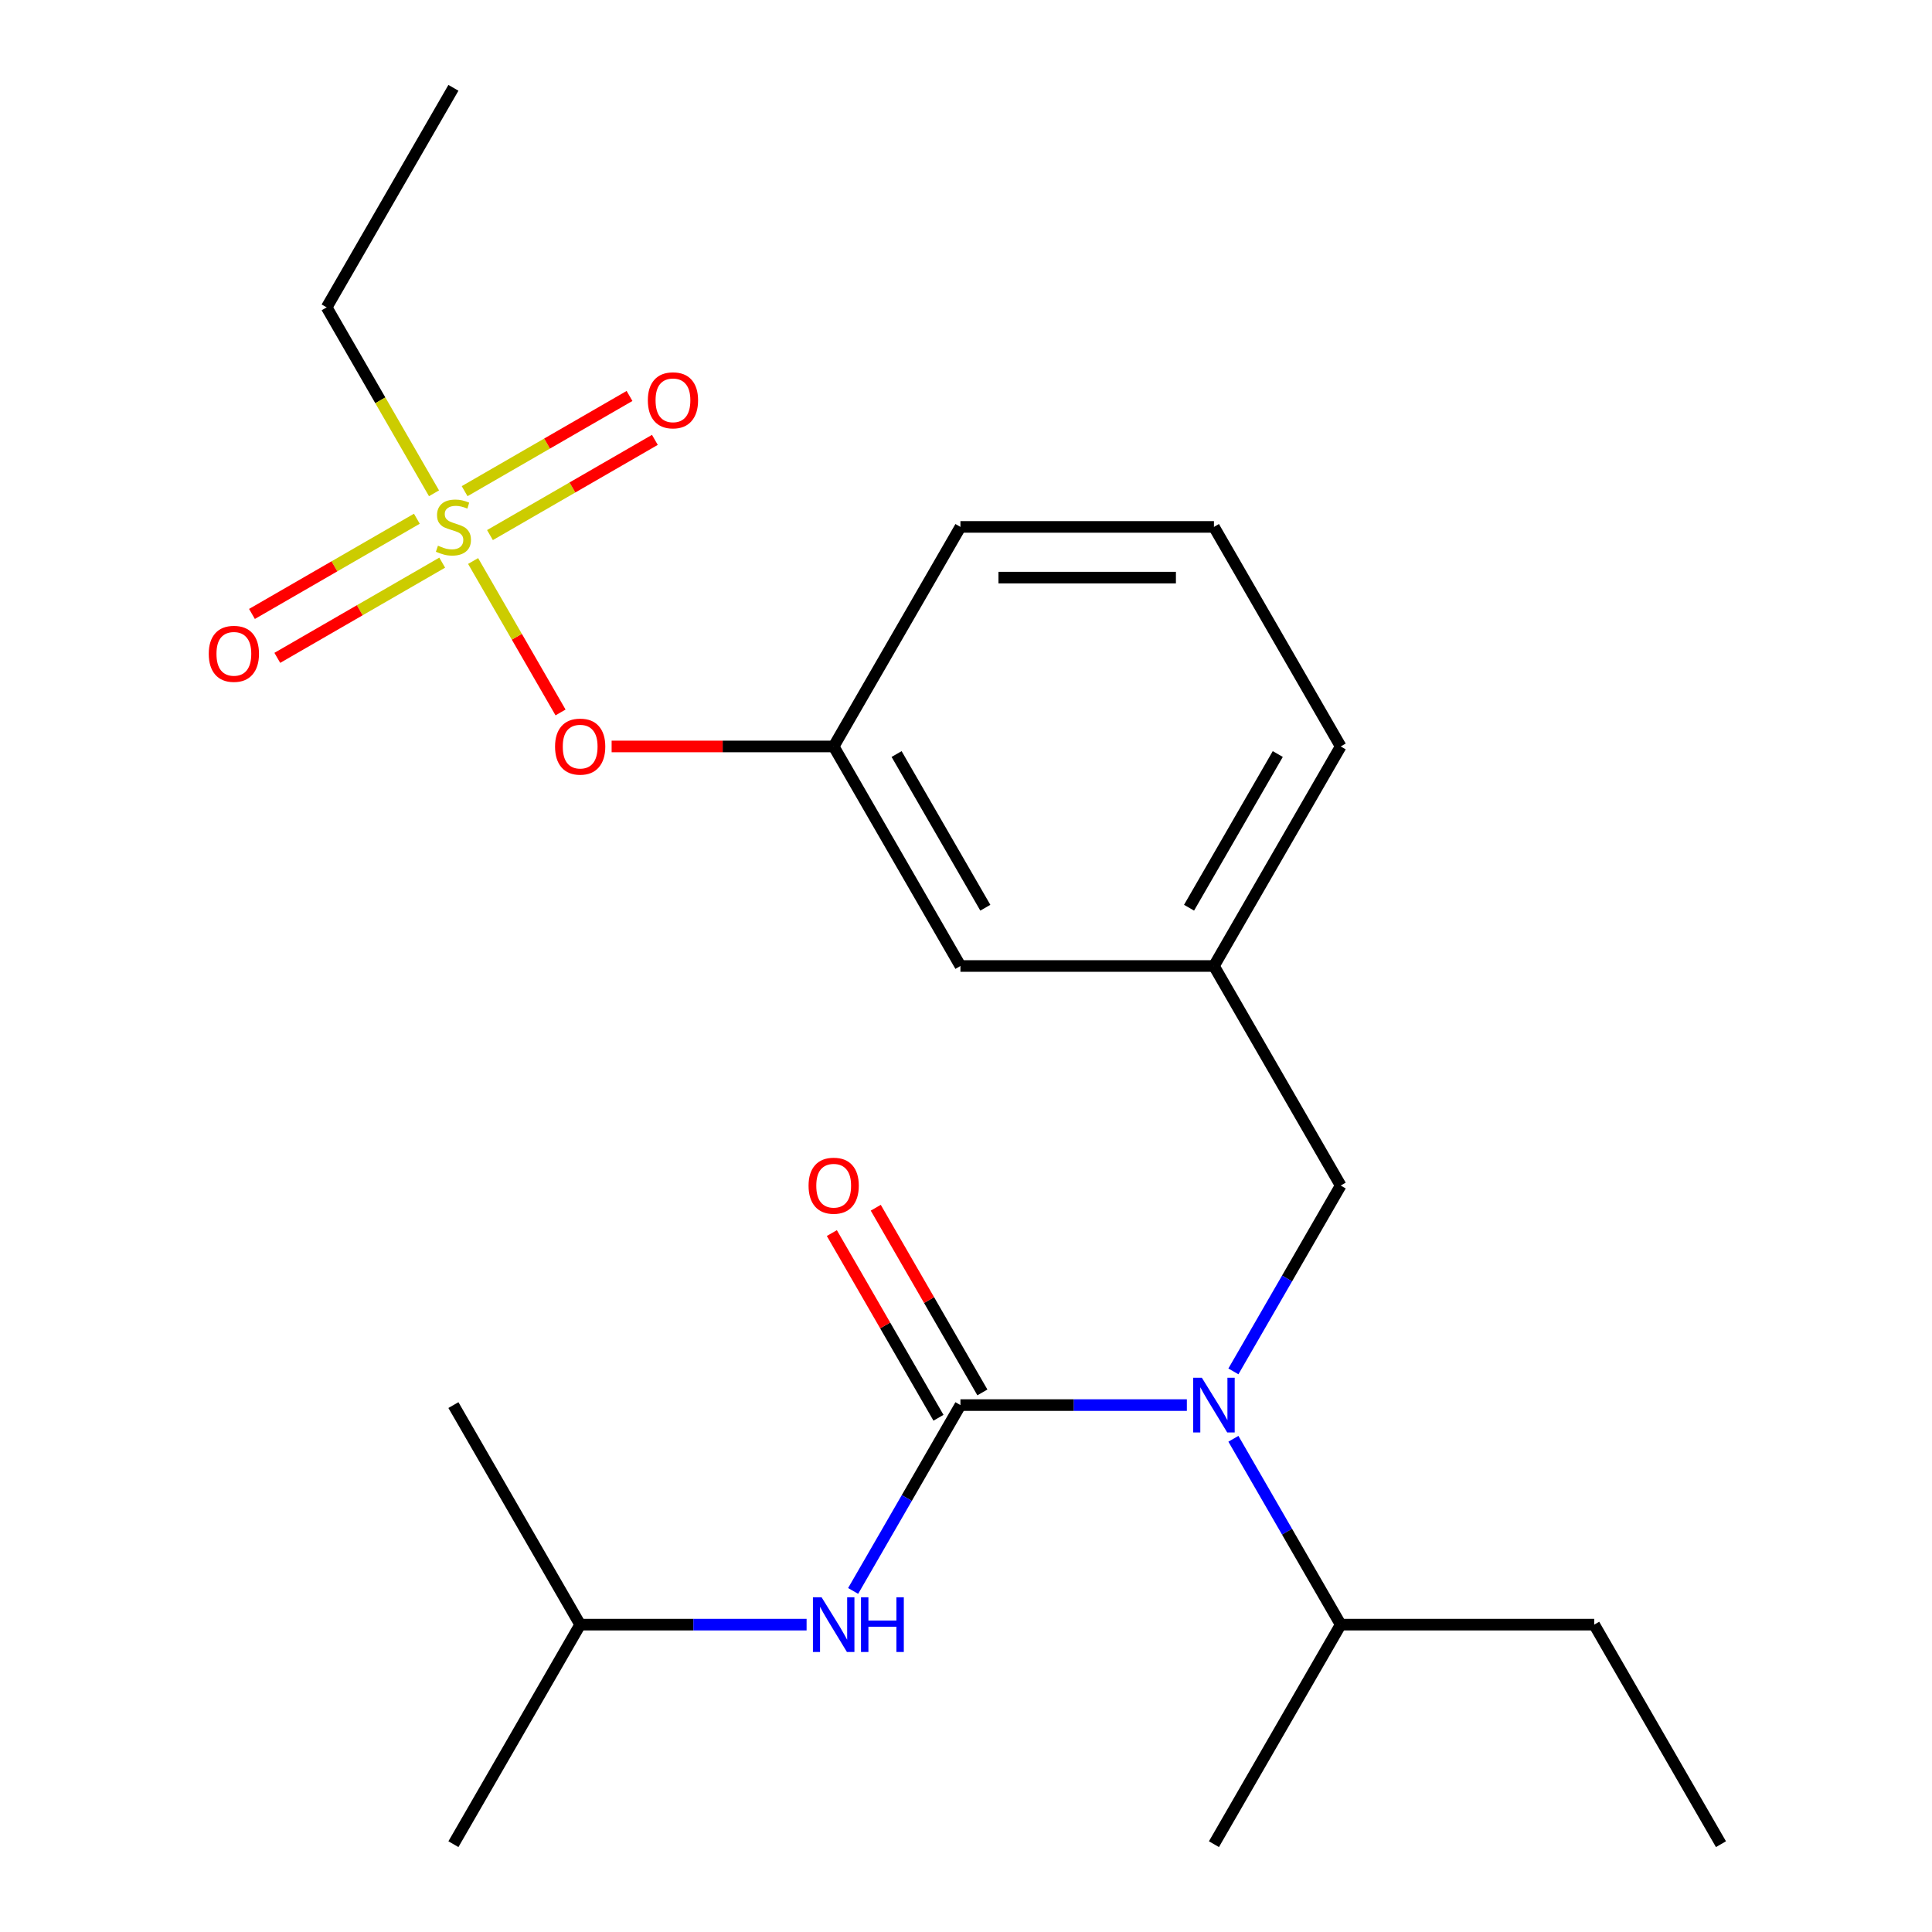 <?xml version='1.0' encoding='iso-8859-1'?>
<svg version='1.1' baseProfile='full'
              xmlns='http://www.w3.org/2000/svg'
                      xmlns:rdkit='http://www.rdkit.org/xml'
                      xmlns:xlink='http://www.w3.org/1999/xlink'
                  xml:space='preserve'
width='1000px' height='1000px' viewBox='0 0 1000 1000'>
<!-- END OF HEADER -->
<rect style='opacity:1.0;fill:#FFFFFF;stroke:none' width='1000' height='1000' x='0' y='0'> </rect>
<path class='bond-0' d='M 300.295,840.909 L 234.687,954.545' style='fill:none;fill-rule:evenodd;stroke:#000000;stroke-width:6px;stroke-linecap:butt;stroke-linejoin:miter;stroke-opacity:1' />
<path class='bond-1' d='M 300.295,840.909 L 234.687,727.273' style='fill:none;fill-rule:evenodd;stroke:#000000;stroke-width:6px;stroke-linecap:butt;stroke-linejoin:miter;stroke-opacity:1' />
<path class='bond-2' d='M 300.295,840.909 L 358.893,840.909' style='fill:none;fill-rule:evenodd;stroke:#000000;stroke-width:6px;stroke-linecap:butt;stroke-linejoin:miter;stroke-opacity:1' />
<path class='bond-2' d='M 358.893,840.909 L 417.491,840.909' style='fill:none;fill-rule:evenodd;stroke:#0000FF;stroke-width:6px;stroke-linecap:butt;stroke-linejoin:miter;stroke-opacity:1' />
<path class='bond-3' d='M 693.943,613.636 L 628.335,500' style='fill:none;fill-rule:evenodd;stroke:#000000;stroke-width:6px;stroke-linecap:butt;stroke-linejoin:miter;stroke-opacity:1' />
<path class='bond-4' d='M 693.943,613.636 L 666.174,661.734' style='fill:none;fill-rule:evenodd;stroke:#000000;stroke-width:6px;stroke-linecap:butt;stroke-linejoin:miter;stroke-opacity:1' />
<path class='bond-4' d='M 666.174,661.734 L 638.404,709.832' style='fill:none;fill-rule:evenodd;stroke:#0000FF;stroke-width:6px;stroke-linecap:butt;stroke-linejoin:miter;stroke-opacity:1' />
<path class='bond-5' d='M 614.315,727.273 L 555.717,727.273' style='fill:none;fill-rule:evenodd;stroke:#0000FF;stroke-width:6px;stroke-linecap:butt;stroke-linejoin:miter;stroke-opacity:1' />
<path class='bond-5' d='M 555.717,727.273 L 497.119,727.273' style='fill:none;fill-rule:evenodd;stroke:#000000;stroke-width:6px;stroke-linecap:butt;stroke-linejoin:miter;stroke-opacity:1' />
<path class='bond-6' d='M 638.404,744.713 L 666.174,792.811' style='fill:none;fill-rule:evenodd;stroke:#0000FF;stroke-width:6px;stroke-linecap:butt;stroke-linejoin:miter;stroke-opacity:1' />
<path class='bond-6' d='M 666.174,792.811 L 693.943,840.909' style='fill:none;fill-rule:evenodd;stroke:#000000;stroke-width:6px;stroke-linecap:butt;stroke-linejoin:miter;stroke-opacity:1' />
<path class='bond-7' d='M 508.483,720.712 L 480.887,672.914' style='fill:none;fill-rule:evenodd;stroke:#000000;stroke-width:6px;stroke-linecap:butt;stroke-linejoin:miter;stroke-opacity:1' />
<path class='bond-7' d='M 480.887,672.914 L 453.291,625.116' style='fill:none;fill-rule:evenodd;stroke:#FF0000;stroke-width:6px;stroke-linecap:butt;stroke-linejoin:miter;stroke-opacity:1' />
<path class='bond-7' d='M 485.756,733.834 L 458.159,686.036' style='fill:none;fill-rule:evenodd;stroke:#000000;stroke-width:6px;stroke-linecap:butt;stroke-linejoin:miter;stroke-opacity:1' />
<path class='bond-7' d='M 458.159,686.036 L 430.563,638.238' style='fill:none;fill-rule:evenodd;stroke:#FF0000;stroke-width:6px;stroke-linecap:butt;stroke-linejoin:miter;stroke-opacity:1' />
<path class='bond-8' d='M 497.119,727.273 L 469.35,775.371' style='fill:none;fill-rule:evenodd;stroke:#000000;stroke-width:6px;stroke-linecap:butt;stroke-linejoin:miter;stroke-opacity:1' />
<path class='bond-8' d='M 469.35,775.371 L 441.581,823.469' style='fill:none;fill-rule:evenodd;stroke:#0000FF;stroke-width:6px;stroke-linecap:butt;stroke-linejoin:miter;stroke-opacity:1' />
<path class='bond-9' d='M 693.943,840.909 L 825.159,840.909' style='fill:none;fill-rule:evenodd;stroke:#000000;stroke-width:6px;stroke-linecap:butt;stroke-linejoin:miter;stroke-opacity:1' />
<path class='bond-10' d='M 693.943,840.909 L 628.335,954.545' style='fill:none;fill-rule:evenodd;stroke:#000000;stroke-width:6px;stroke-linecap:butt;stroke-linejoin:miter;stroke-opacity:1' />
<path class='bond-11' d='M 825.159,840.909 L 890.767,954.545' style='fill:none;fill-rule:evenodd;stroke:#000000;stroke-width:6px;stroke-linecap:butt;stroke-linejoin:miter;stroke-opacity:1' />
<path class='bond-12' d='M 693.943,386.364 L 628.335,500' style='fill:none;fill-rule:evenodd;stroke:#000000;stroke-width:6px;stroke-linecap:butt;stroke-linejoin:miter;stroke-opacity:1' />
<path class='bond-12' d='M 661.375,390.287 L 615.449,469.833' style='fill:none;fill-rule:evenodd;stroke:#000000;stroke-width:6px;stroke-linecap:butt;stroke-linejoin:miter;stroke-opacity:1' />
<path class='bond-13' d='M 693.943,386.364 L 628.335,272.727' style='fill:none;fill-rule:evenodd;stroke:#000000;stroke-width:6px;stroke-linecap:butt;stroke-linejoin:miter;stroke-opacity:1' />
<path class='bond-14' d='M 628.335,500 L 497.119,500' style='fill:none;fill-rule:evenodd;stroke:#000000;stroke-width:6px;stroke-linecap:butt;stroke-linejoin:miter;stroke-opacity:1' />
<path class='bond-15' d='M 497.119,500 L 431.511,386.364' style='fill:none;fill-rule:evenodd;stroke:#000000;stroke-width:6px;stroke-linecap:butt;stroke-linejoin:miter;stroke-opacity:1' />
<path class='bond-15' d='M 510.005,469.833 L 464.08,390.287' style='fill:none;fill-rule:evenodd;stroke:#000000;stroke-width:6px;stroke-linecap:butt;stroke-linejoin:miter;stroke-opacity:1' />
<path class='bond-16' d='M 431.511,386.364 L 497.119,272.727' style='fill:none;fill-rule:evenodd;stroke:#000000;stroke-width:6px;stroke-linecap:butt;stroke-linejoin:miter;stroke-opacity:1' />
<path class='bond-17' d='M 431.511,386.364 L 374.044,386.364' style='fill:none;fill-rule:evenodd;stroke:#000000;stroke-width:6px;stroke-linecap:butt;stroke-linejoin:miter;stroke-opacity:1' />
<path class='bond-17' d='M 374.044,386.364 L 316.576,386.364' style='fill:none;fill-rule:evenodd;stroke:#FF0000;stroke-width:6px;stroke-linecap:butt;stroke-linejoin:miter;stroke-opacity:1' />
<path class='bond-18' d='M 497.119,272.727 L 628.335,272.727' style='fill:none;fill-rule:evenodd;stroke:#000000;stroke-width:6px;stroke-linecap:butt;stroke-linejoin:miter;stroke-opacity:1' />
<path class='bond-18' d='M 516.802,298.97 L 608.653,298.97' style='fill:none;fill-rule:evenodd;stroke:#000000;stroke-width:6px;stroke-linecap:butt;stroke-linejoin:miter;stroke-opacity:1' />
<path class='bond-19' d='M 169.079,159.091 L 234.687,45.455' style='fill:none;fill-rule:evenodd;stroke:#000000;stroke-width:6px;stroke-linecap:butt;stroke-linejoin:miter;stroke-opacity:1' />
<path class='bond-20' d='M 169.079,159.091 L 196.86,207.209' style='fill:none;fill-rule:evenodd;stroke:#000000;stroke-width:6px;stroke-linecap:butt;stroke-linejoin:miter;stroke-opacity:1' />
<path class='bond-20' d='M 196.86,207.209 L 224.641,255.327' style='fill:none;fill-rule:evenodd;stroke:#CCCC00;stroke-width:6px;stroke-linecap:butt;stroke-linejoin:miter;stroke-opacity:1' />
<path class='bond-21' d='M 290.134,368.763 L 267.506,329.571' style='fill:none;fill-rule:evenodd;stroke:#FF0000;stroke-width:6px;stroke-linecap:butt;stroke-linejoin:miter;stroke-opacity:1' />
<path class='bond-21' d='M 267.506,329.571 L 244.879,290.38' style='fill:none;fill-rule:evenodd;stroke:#CCCC00;stroke-width:6px;stroke-linecap:butt;stroke-linejoin:miter;stroke-opacity:1' />
<path class='bond-22' d='M 253.609,276.955 L 296.285,252.316' style='fill:none;fill-rule:evenodd;stroke:#CCCC00;stroke-width:6px;stroke-linecap:butt;stroke-linejoin:miter;stroke-opacity:1' />
<path class='bond-22' d='M 296.285,252.316 L 338.961,227.676' style='fill:none;fill-rule:evenodd;stroke:#FF0000;stroke-width:6px;stroke-linecap:butt;stroke-linejoin:miter;stroke-opacity:1' />
<path class='bond-22' d='M 240.487,254.227 L 283.163,229.588' style='fill:none;fill-rule:evenodd;stroke:#CCCC00;stroke-width:6px;stroke-linecap:butt;stroke-linejoin:miter;stroke-opacity:1' />
<path class='bond-22' d='M 283.163,229.588 L 325.839,204.949' style='fill:none;fill-rule:evenodd;stroke:#FF0000;stroke-width:6px;stroke-linecap:butt;stroke-linejoin:miter;stroke-opacity:1' />
<path class='bond-23' d='M 215.766,268.5 L 173.09,293.139' style='fill:none;fill-rule:evenodd;stroke:#CCCC00;stroke-width:6px;stroke-linecap:butt;stroke-linejoin:miter;stroke-opacity:1' />
<path class='bond-23' d='M 173.09,293.139 L 130.414,317.778' style='fill:none;fill-rule:evenodd;stroke:#FF0000;stroke-width:6px;stroke-linecap:butt;stroke-linejoin:miter;stroke-opacity:1' />
<path class='bond-23' d='M 228.888,291.227 L 186.212,315.866' style='fill:none;fill-rule:evenodd;stroke:#CCCC00;stroke-width:6px;stroke-linecap:butt;stroke-linejoin:miter;stroke-opacity:1' />
<path class='bond-23' d='M 186.212,315.866 L 143.535,340.505' style='fill:none;fill-rule:evenodd;stroke:#FF0000;stroke-width:6px;stroke-linecap:butt;stroke-linejoin:miter;stroke-opacity:1' />
<path  class='atom-2' d='M 622.075 713.113
L 631.355 728.113
Q 632.275 729.593, 633.755 732.273
Q 635.235 734.953, 635.315 735.113
L 635.315 713.113
L 639.075 713.113
L 639.075 741.433
L 635.195 741.433
L 625.235 725.033
Q 624.075 723.113, 622.835 720.913
Q 621.635 718.713, 621.275 718.033
L 621.275 741.433
L 617.595 741.433
L 617.595 713.113
L 622.075 713.113
' fill='#0000FF'/>
<path  class='atom-4' d='M 418.511 613.716
Q 418.511 606.916, 421.871 603.116
Q 425.231 599.316, 431.511 599.316
Q 437.791 599.316, 441.151 603.116
Q 444.511 606.916, 444.511 613.716
Q 444.511 620.596, 441.111 624.516
Q 437.711 628.396, 431.511 628.396
Q 425.271 628.396, 421.871 624.516
Q 418.511 620.636, 418.511 613.716
M 431.511 625.196
Q 435.831 625.196, 438.151 622.316
Q 440.511 619.396, 440.511 613.716
Q 440.511 608.156, 438.151 605.356
Q 435.831 602.516, 431.511 602.516
Q 427.191 602.516, 424.831 605.316
Q 422.511 608.116, 422.511 613.716
Q 422.511 619.436, 424.831 622.316
Q 427.191 625.196, 431.511 625.196
' fill='#FF0000'/>
<path  class='atom-5' d='M 425.251 826.749
L 434.531 841.749
Q 435.451 843.229, 436.931 845.909
Q 438.411 848.589, 438.491 848.749
L 438.491 826.749
L 442.251 826.749
L 442.251 855.069
L 438.371 855.069
L 428.411 838.669
Q 427.251 836.749, 426.011 834.549
Q 424.811 832.349, 424.451 831.669
L 424.451 855.069
L 420.771 855.069
L 420.771 826.749
L 425.251 826.749
' fill='#0000FF'/>
<path  class='atom-5' d='M 445.651 826.749
L 449.491 826.749
L 449.491 838.789
L 463.971 838.789
L 463.971 826.749
L 467.811 826.749
L 467.811 855.069
L 463.971 855.069
L 463.971 841.989
L 449.491 841.989
L 449.491 855.069
L 445.651 855.069
L 445.651 826.749
' fill='#0000FF'/>
<path  class='atom-18' d='M 287.295 386.444
Q 287.295 379.644, 290.655 375.844
Q 294.015 372.044, 300.295 372.044
Q 306.575 372.044, 309.935 375.844
Q 313.295 379.644, 313.295 386.444
Q 313.295 393.324, 309.895 397.244
Q 306.495 401.124, 300.295 401.124
Q 294.055 401.124, 290.655 397.244
Q 287.295 393.364, 287.295 386.444
M 300.295 397.924
Q 304.615 397.924, 306.935 395.044
Q 309.295 392.124, 309.295 386.444
Q 309.295 380.884, 306.935 378.084
Q 304.615 375.244, 300.295 375.244
Q 295.975 375.244, 293.615 378.044
Q 291.295 380.844, 291.295 386.444
Q 291.295 392.164, 293.615 395.044
Q 295.975 397.924, 300.295 397.924
' fill='#FF0000'/>
<path  class='atom-19' d='M 226.687 282.447
Q 227.007 282.567, 228.327 283.127
Q 229.647 283.687, 231.087 284.047
Q 232.567 284.367, 234.007 284.367
Q 236.687 284.367, 238.247 283.087
Q 239.807 281.767, 239.807 279.487
Q 239.807 277.927, 239.007 276.967
Q 238.247 276.007, 237.047 275.487
Q 235.847 274.967, 233.847 274.367
Q 231.327 273.607, 229.807 272.887
Q 228.327 272.167, 227.247 270.647
Q 226.207 269.127, 226.207 266.567
Q 226.207 263.007, 228.607 260.807
Q 231.047 258.607, 235.847 258.607
Q 239.127 258.607, 242.847 260.167
L 241.927 263.247
Q 238.527 261.847, 235.967 261.847
Q 233.207 261.847, 231.687 263.007
Q 230.167 264.127, 230.207 266.087
Q 230.207 267.607, 230.967 268.527
Q 231.767 269.447, 232.887 269.967
Q 234.047 270.487, 235.967 271.087
Q 238.527 271.887, 240.047 272.687
Q 241.567 273.487, 242.647 275.127
Q 243.767 276.727, 243.767 279.487
Q 243.767 283.407, 241.127 285.527
Q 238.527 287.607, 234.167 287.607
Q 231.647 287.607, 229.727 287.047
Q 227.847 286.527, 225.607 285.607
L 226.687 282.447
' fill='#CCCC00'/>
<path  class='atom-20' d='M 335.324 207.199
Q 335.324 200.399, 338.684 196.599
Q 342.044 192.799, 348.324 192.799
Q 354.604 192.799, 357.964 196.599
Q 361.324 200.399, 361.324 207.199
Q 361.324 214.079, 357.924 217.999
Q 354.524 221.879, 348.324 221.879
Q 342.084 221.879, 338.684 217.999
Q 335.324 214.119, 335.324 207.199
M 348.324 218.679
Q 352.644 218.679, 354.964 215.799
Q 357.324 212.879, 357.324 207.199
Q 357.324 201.639, 354.964 198.839
Q 352.644 195.999, 348.324 195.999
Q 344.004 195.999, 341.644 198.799
Q 339.324 201.599, 339.324 207.199
Q 339.324 212.919, 341.644 215.799
Q 344.004 218.679, 348.324 218.679
' fill='#FF0000'/>
<path  class='atom-21' d='M 108.051 338.415
Q 108.051 331.615, 111.411 327.815
Q 114.771 324.015, 121.051 324.015
Q 127.331 324.015, 130.691 327.815
Q 134.051 331.615, 134.051 338.415
Q 134.051 345.295, 130.651 349.215
Q 127.251 353.095, 121.051 353.095
Q 114.811 353.095, 111.411 349.215
Q 108.051 345.335, 108.051 338.415
M 121.051 349.895
Q 125.371 349.895, 127.691 347.015
Q 130.051 344.095, 130.051 338.415
Q 130.051 332.855, 127.691 330.055
Q 125.371 327.215, 121.051 327.215
Q 116.731 327.215, 114.371 330.015
Q 112.051 332.815, 112.051 338.415
Q 112.051 344.135, 114.371 347.015
Q 116.731 349.895, 121.051 349.895
' fill='#FF0000'/>
</svg>
